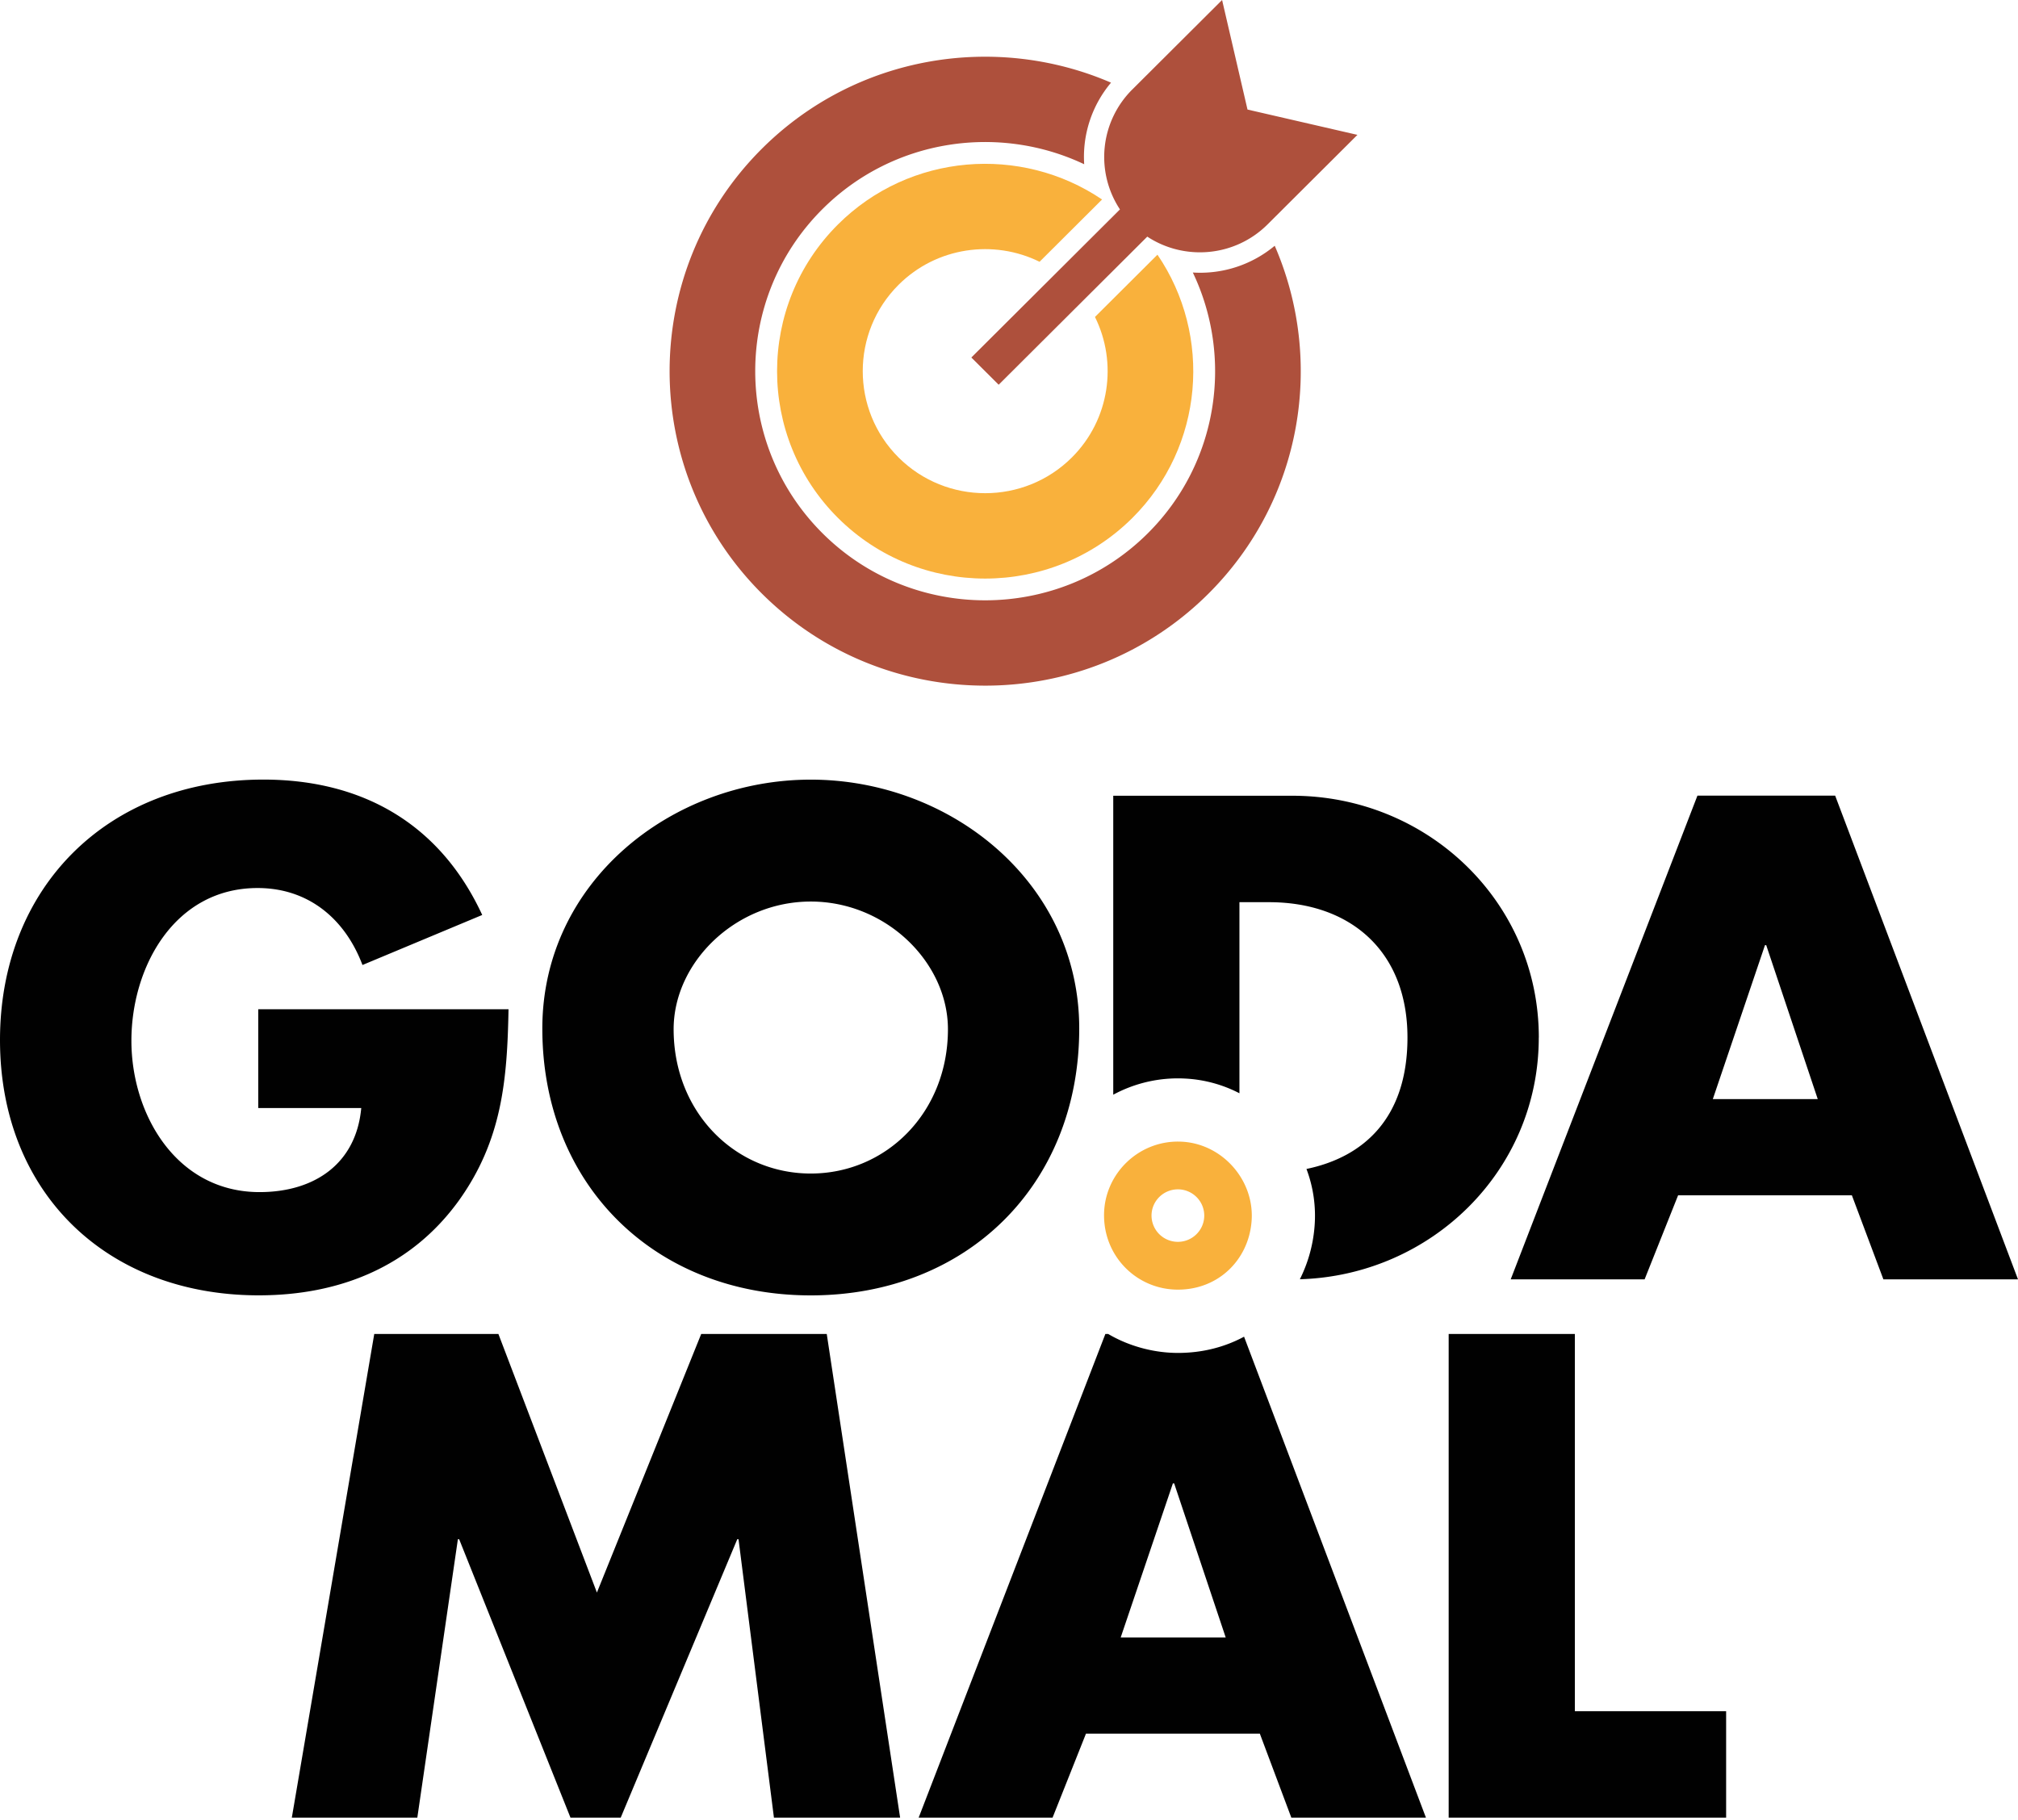 <svg fill="none" xmlns="http://www.w3.org/2000/svg" viewBox="0 0 153 138">
  <path d="M96.644 18.637a8.821 8.821 0 0 1-6.207 2.027c3.082 6.458 1.949 14.434-3.41 19.772-6.801 6.779-17.867 6.779-24.666 0-6.802-6.78-6.802-17.808 0-24.584 5.358-5.34 13.358-6.47 19.84-3.398a8.74 8.74 0 0 1 2.034-6.186c-8.753-3.78-19.322-2.114-26.466 5.005-9.335 9.304-9.335 24.44 0 33.741 9.336 9.301 24.523 9.304 33.855 0 7.144-7.12 8.814-17.653 5.023-26.377h-.003Z" fill="#AE503C"/>
  <path d="m87.757 19.311-4.739 4.723c1.717 3.46 1.133 7.777-1.752 10.656-3.622 3.61-9.516 3.61-13.138 0s-3.622-9.484 0-13.094c2.888-2.878 7.217-3.457 10.69-1.746l4.738-4.723c-6.139-4.154-14.587-3.525-20.024 1.894-6.155 6.134-6.155 16.115 0 22.25 6.155 6.134 16.17 6.134 22.325 0 5.437-5.42 6.068-13.836 1.9-19.957v-.003Z" fill="#F9B13C"/>
  <path d="M94.583 8.308 92.656 0 85.84 6.793a7.216 7.216 0 0 0-.928 9.086l-11.267 11.23 2.072 2.064 11.267-11.23c2.814 1.85 6.639 1.543 9.117-.924l6.816-6.793-8.336-1.92.002.002Z" fill="#AE503C"/>
  <path d="M38.555 76.529c-.097 5.352-.489 9.922-3.758 14.496-3.613 5.01-9.03 7.197-15.178 7.197C8.049 98.222 0 90.391 0 78.862s8.102-19.748 19.966-19.748c7.564 0 13.422 3.403 16.595 10.266l-9.079 3.794c-1.32-3.5-4.101-5.837-7.952-5.837-6.298 0-9.567 5.983-9.567 11.577 0 5.595 3.419 11.48 9.716 11.48 4.15 0 7.323-2.139 7.71-6.373h-7.81v-7.492h18.984-.008ZM81.825 77.99c0 11.868-8.542 20.236-20.354 20.236-11.811 0-20.353-8.368-20.353-20.236 0-11.089 9.761-18.872 20.353-18.872 10.593 0 20.354 7.783 20.354 18.872Zm-30.752.052c0 6.326 4.686 10.944 10.398 10.944S71.87 84.368 71.87 78.042c0-5.062-4.687-9.68-10.399-9.68-5.712 0-10.398 4.618-10.398 9.68ZM127.23 90.637l-2.54 6.374h-10.152l14.157-36.678h10.443L153 97.011h-10.205l-2.39-6.374h-13.179.004Zm6.684-18.969h-.097l-3.955 11.674h7.956l-3.908-11.674h.004ZM116.666 78.673c0 10.12-8.171 18.036-18.113 18.33a10.826 10.826 0 0 0 1.114-4.012 10.038 10.038 0 0 0-.614-4.352c4.352-.904 7.658-3.875 7.658-9.966 0-6.564-4.344-10.262-10.492-10.262h-2.248V82.9a10.033 10.033 0 0 0-4.097-1.114 10.302 10.302 0 0 0-5.47 1.223v-22.67h13.572c10.249 0 18.694 8.037 18.694 18.339l-.004-.004ZM28.37 101.152h9.418l7.468 19.607 7.908-19.607h9.518l5.563 36.678h-9.567l-2.685-21.112h-.096L47.06 137.83h-3.806l-8.441-21.112h-.097L31.64 137.83h-9.515l6.25-36.678h-.005ZM119.402 129.757h11.469v8.073h-21.036v-36.678h9.567v28.605ZM94.322 101.358c-1.461.787-3.157 1.231-5.01 1.231-1.852 0-3.737-.52-5.292-1.437h-.214L69.65 137.83h10.152l2.535-6.374h13.18l2.39 6.374h10.205l-13.79-36.472Zm-9.353 22.804 3.956-11.679h.097l3.907 11.679h-7.96Z" fill="#010101"/>
  <path d="M89.611 86.572c-3.217-.174-5.905 2.406-5.905 5.578 0 3.173 2.522 5.64 5.602 5.64 3.08 0 5.353-2.269 5.583-5.175.25-3.084-2.18-5.878-5.28-6.043Zm-.306 7.593a1.996 1.996 0 0 1-1.999-1.99c0-1.098.897-1.99 1.999-1.99 1.101 0 1.998.892 1.998 1.99 0 1.098-.897 1.99-1.998 1.99Z" fill="#F9B13C"/>
</svg>
